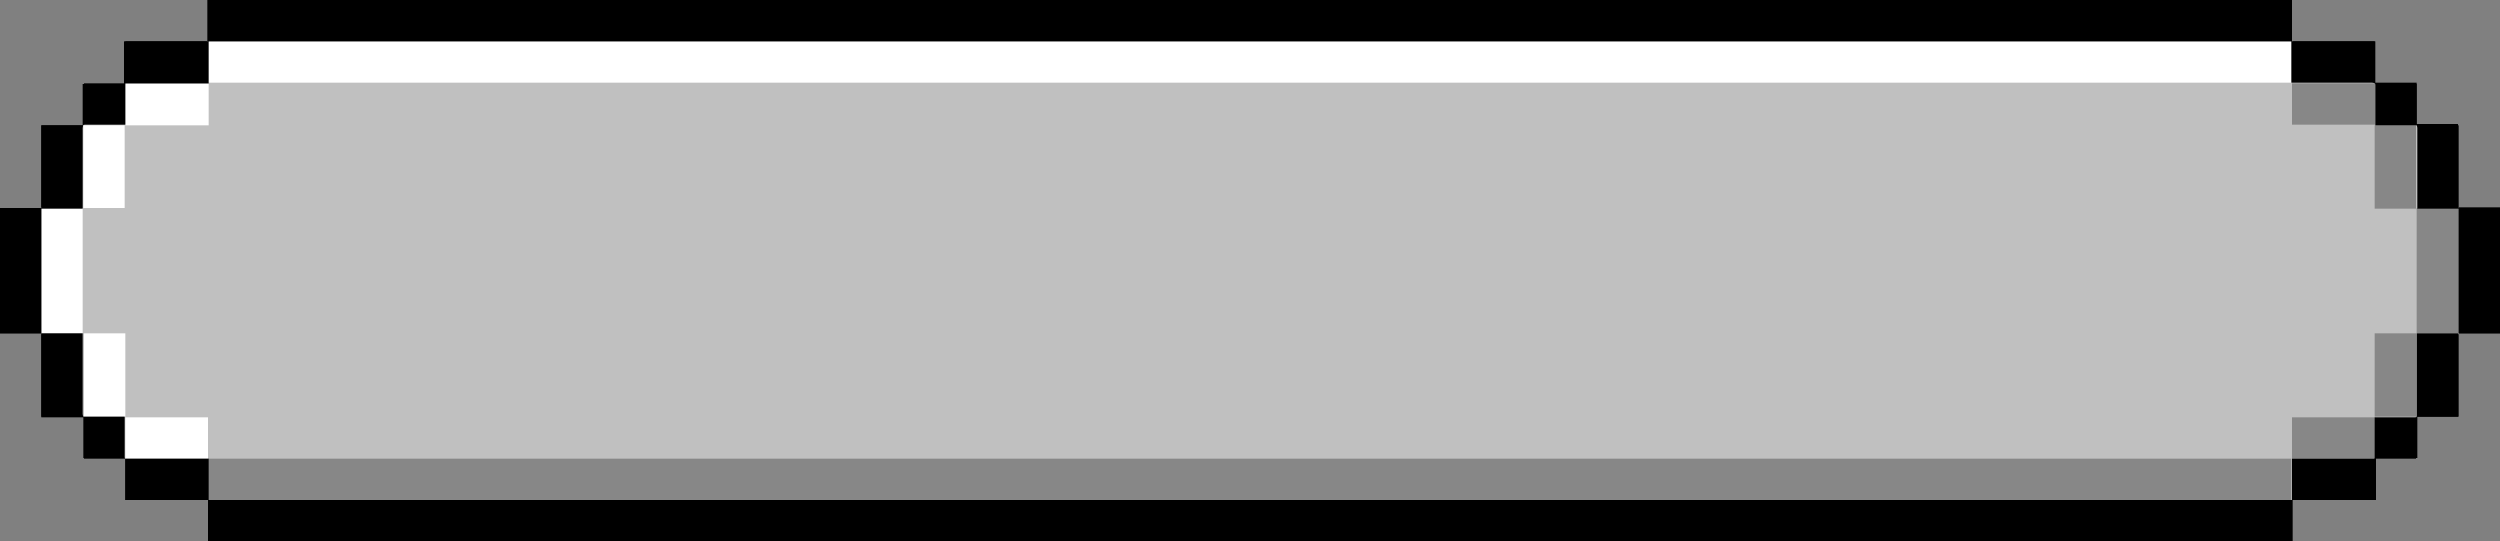 <?xml version="1.0" encoding="UTF-8"?><svg xmlns="http://www.w3.org/2000/svg" xmlns:xlink="http://www.w3.org/1999/xlink" height="81.2" preserveAspectRatio="xMidYMid meet" version="1.0" viewBox="0.0 0.0 375.0 81.2" width="375.0" zoomAndPan="magnify"><rect x="0.0" y="0.0" width="375.0" height="81.2" fill="#808080" stroke="none"/><g id="change1_1"><path d="M375,31.2V50h-6.2v12.5h-6.2v6.2h-6.2V75h-12.5v6.2H325H50H31.2V75H18.8v-6.2h-6.2v-6.2H6.2V50H0V31.2h6.2V18.8h6.2v-6.2 h6.2V6.2h12.5V0H50h275h18.8v6.2h12.5v6.2h6.2v6.2h6.2v12.5H375z"/></g><g id="change2_1"><path d="M6.2 50L6.2 31.2 12.5 18.8 18.8 12.5 31.2 6.2 343.8 6.2 356.2 12.5 362.5 18.8 368.8 31.2 368.8 50 362.5 62.5 356.2 68.8 343.8 75 31.2 75 18.8 68.8 12.5 62.5z" fill="#c0c0c0"/></g><g id="change3_1"><path d="M343.8,6.2v6.2H31.2V6.2H343.8z M18.8,18.8h12.5v-6.2H18.8V18.8z M31.2,68.8v-6.2H18.8v6.2H31.2z M12.5,31.2 h6.2V18.8h-6.2V31.2z M18.8,62.5V50h-6.2v12.5H18.8z M6.2,50h6.2V31.2H6.2V50z" fill="#fff"/></g><g id="change1_2"><path d="M31.2,12.5H18.8V6.2h12.5V12.5z M18.8,12.5h-6.2v6.2h6.2V12.5z M12.5,62.5v6.2h6.2v-6.2H12.5z M18.8,68.8V75h12.5v-6.2H18.8 z M12.5,18.8H6.2v12.5h6.2V18.8z M6.2,50v12.5h6.2V50H6.2z M0,31.2V50h6.2V31.2H0z M343.8,75h12.5v-6.2h-12.5V75z M356.2,68.8h6.2 v-6.2h-6.2V68.8z M362.5,18.8v-6.2h-6.2v6.2H362.5z M356.2,12.5V6.2h-12.5v6.2H356.2z M362.5,62.5h6.2V50h-6.2V62.5z M368.8,31.2 V18.8h-6.2v12.5H368.8z M368.8,31.2V50h6.2V31.2H368.8z M325,6.2h18.8V0H325H50H31.2v6.2H50H325z M50,75H31.2v6.2H50h275h18.8V75 H325H50z"/></g><g id="change1_3"><path d="M31.2,68.8h312.5V75H31.2V68.8z M343.8,68.8h12.5v-6.2h-12.5V68.8z M343.8,12.5v6.2h12.5v-6.2H343.8z M356.2,62.5h6.2V50h-6.2V62.5z M356.2,18.8v12.5h6.2V18.8H356.2z M362.5,31.2V50h6.2V31.2H362.5z" opacity=".3"/></g></svg>